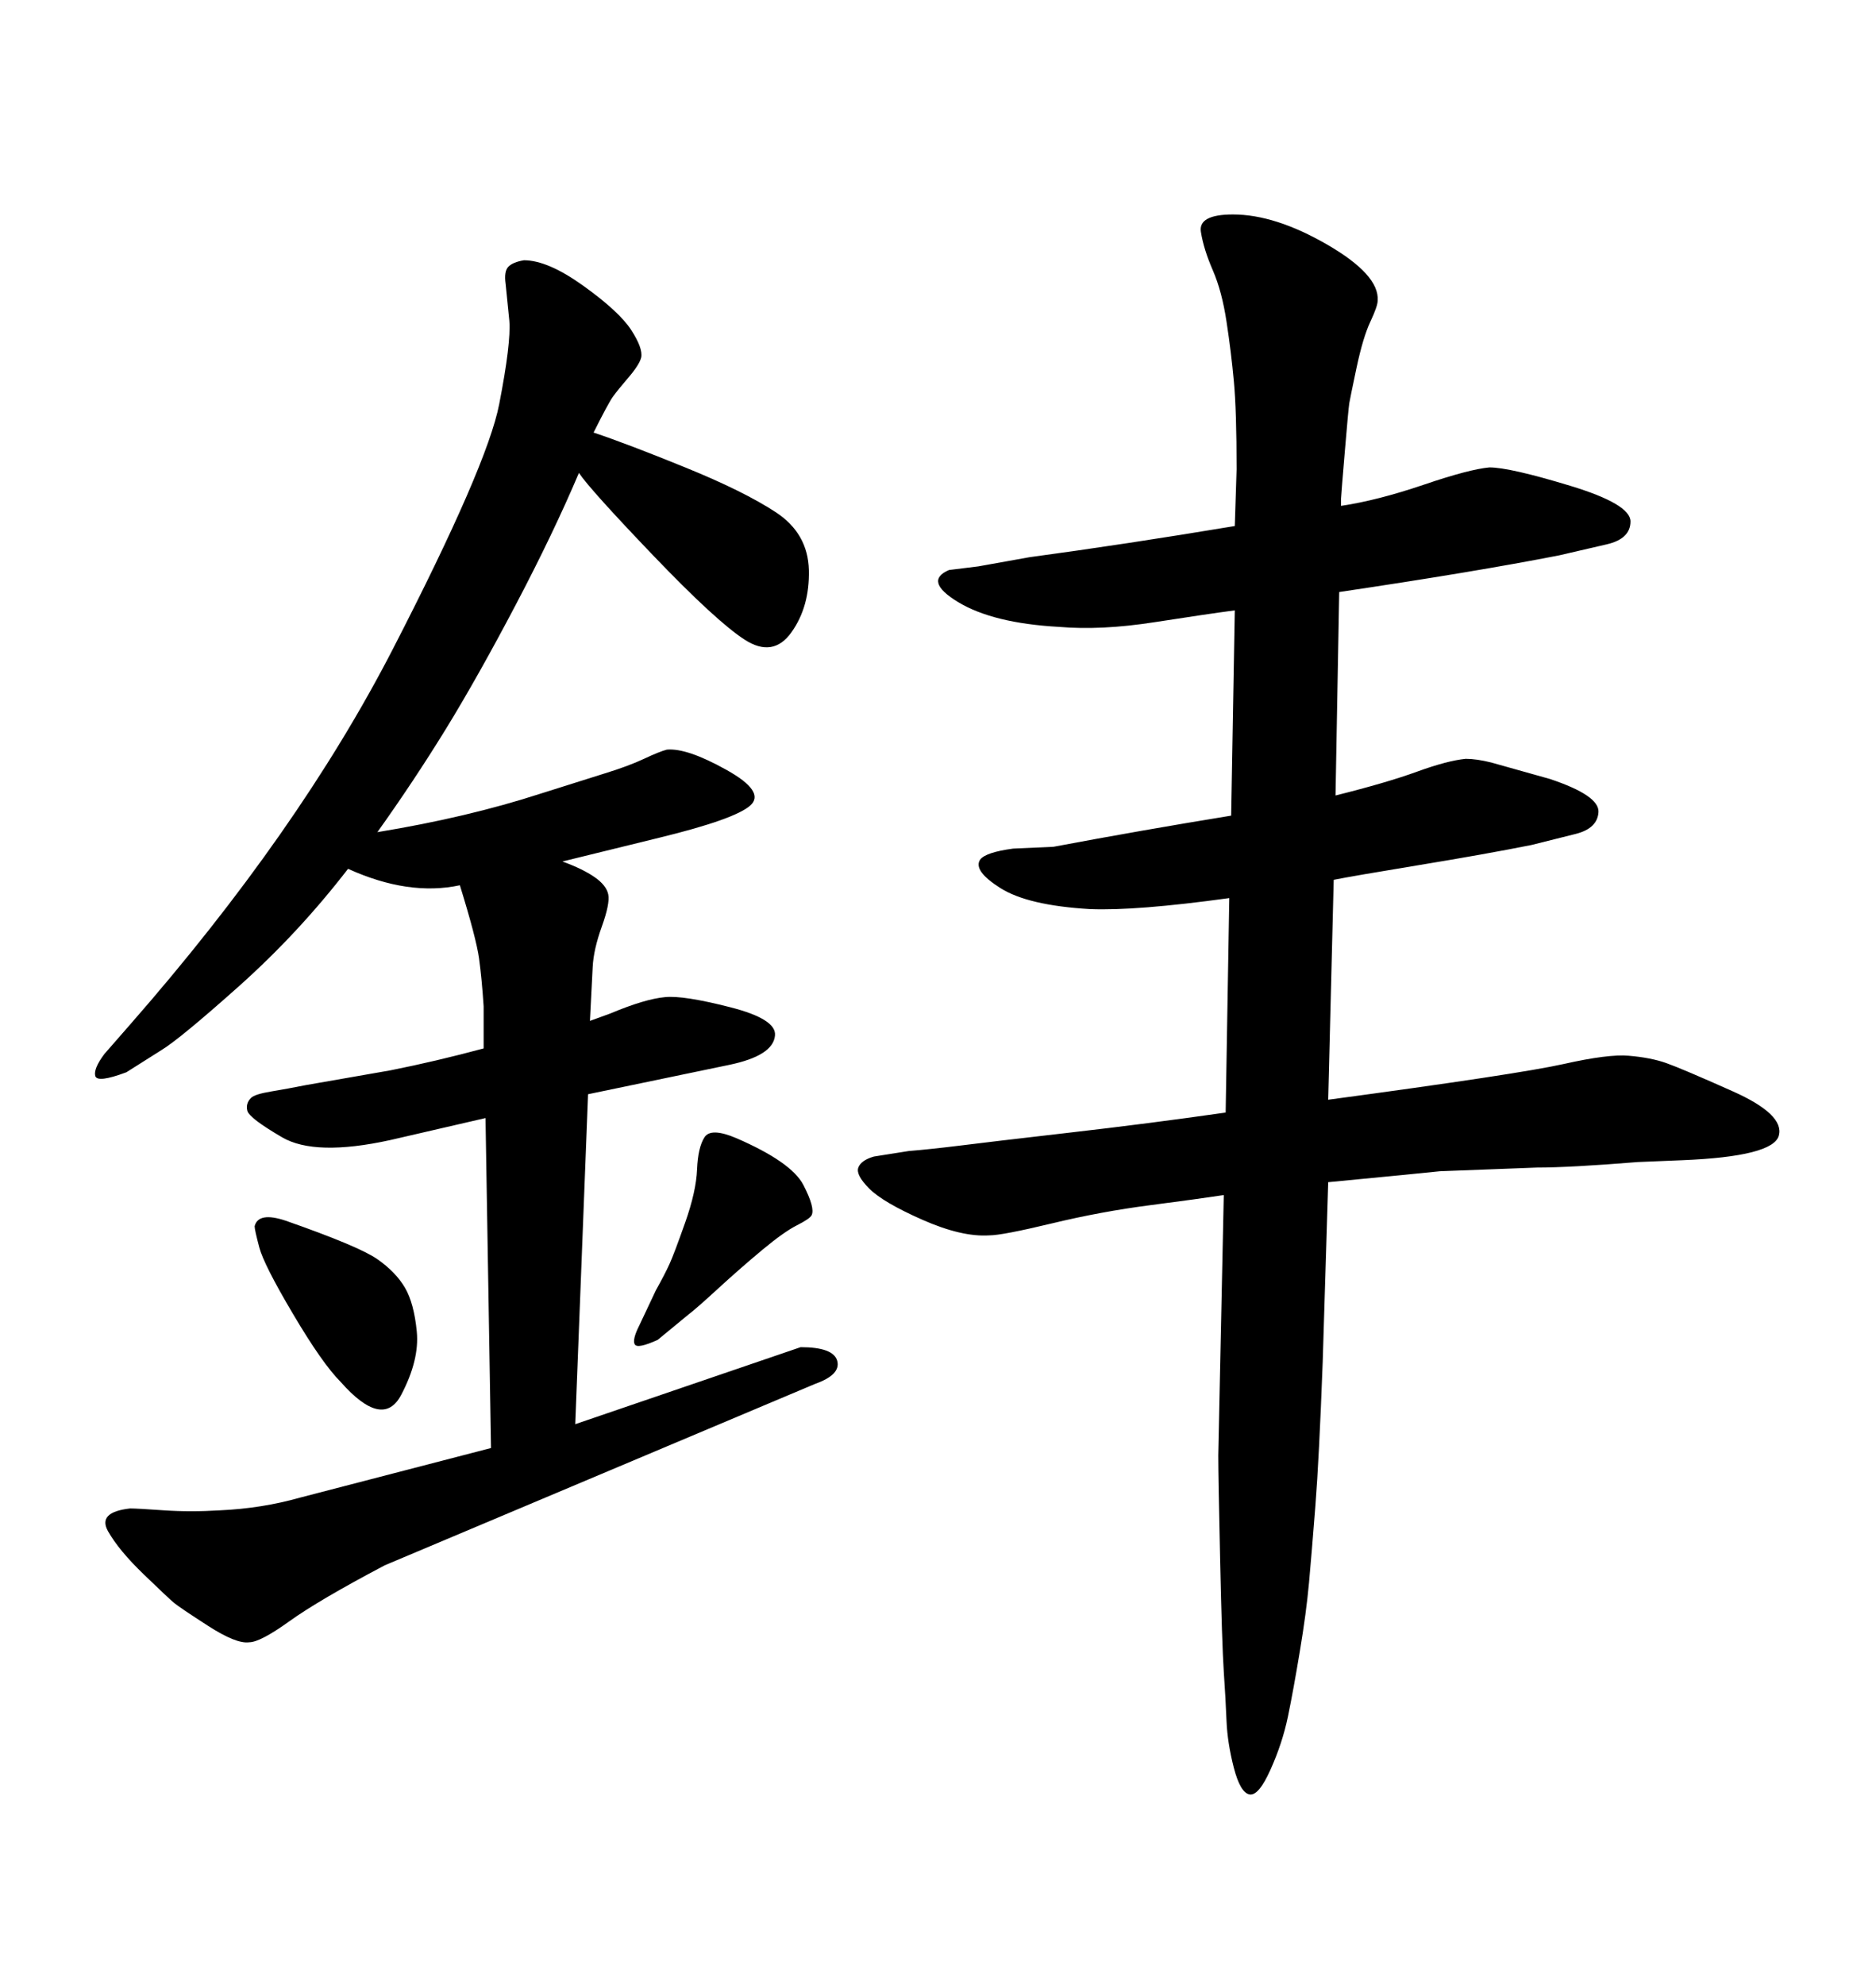 <svg xmlns="http://www.w3.org/2000/svg" xmlns:xlink="http://www.w3.org/1999/xlink" width="300" height="317.285"><path d="M196.00 177.83L196.58 143.55Q181.64 145.61 174.32 145.31L174.32 145.31Q164.36 144.73 159.96 141.94Q155.57 139.16 156.74 137.40L156.74 137.40Q157.62 136.23 162.01 135.64L162.01 135.64L168.46 135.35Q182.52 132.71 196.88 130.37L196.88 130.37L197.46 97.56Q193.07 98.14 184.57 99.46Q176.07 100.78 169.34 100.20L169.34 100.20Q158.79 99.61 153.22 96.24Q147.66 92.87 151.76 91.11L151.76 91.11L156.45 90.53L164.65 89.06Q179.88 87.01 197.46 84.08L197.46 84.08L197.75 75Q197.75 65.63 197.31 60.94Q196.88 56.25 196.14 51.42Q195.41 46.58 193.95 43.21Q192.48 39.84 192.04 37.06Q191.60 34.28 197.17 34.28L197.17 34.28Q203.91 34.28 212.26 39.11Q220.61 43.95 220.31 48.05L220.31 48.05Q220.31 48.93 219.14 51.42Q217.97 53.91 216.94 58.74Q215.92 63.57 215.77 64.45Q215.63 65.33 215.04 72.36Q214.45 79.39 214.45 79.69L214.45 79.69L214.45 80.86Q220.31 79.98 227.64 77.49Q234.96 75 238.18 74.71L238.18 74.71Q241.41 74.71 251.07 77.64Q260.74 80.57 260.74 83.35Q260.74 86.13 256.93 87.01L256.93 87.01L249.32 88.77Q235.84 91.41 214.16 94.63L214.16 94.63L213.57 127.15Q221.78 125.10 226.61 123.34Q231.45 121.58 234.38 121.29L234.38 121.29Q236.13 121.29 238.48 121.88L238.48 121.88L247.85 124.51Q255.76 127.15 255.62 129.79Q255.47 132.42 251.95 133.30L251.95 133.30L244.92 135.06Q237.60 136.52 226.90 138.28Q216.21 140.04 213.28 140.63L213.28 140.63L212.40 175.78Q242.87 171.68 250.05 170.07Q257.23 168.46 260.45 168.75L260.45 168.75Q263.96 169.04 266.46 169.92Q268.95 170.80 277.15 174.46Q285.35 178.13 284.47 181.49Q283.59 184.86 268.95 185.45L268.95 185.45L261.91 185.74Q251.07 186.62 245.80 186.62L245.80 186.62L230.27 187.21Q227.64 187.50 212.40 188.96L212.40 188.96L211.52 217.68Q210.94 233.20 210.35 240.67Q209.77 248.14 209.33 252.98Q208.89 257.81 207.86 263.96Q206.84 270.12 205.96 274.37Q205.08 278.61 203.17 282.86Q201.27 287.11 199.80 286.82L199.80 286.82Q198.34 286.52 197.31 282.57Q196.29 278.61 196.14 275.10Q196.00 271.58 195.70 267.19Q195.41 262.79 195.12 249.46Q194.82 236.13 194.82 232.62L194.82 232.62L195.70 191.02Q191.89 191.60 183.98 192.63Q176.07 193.65 168.16 195.56Q160.25 197.46 158.20 197.46L158.20 197.46Q153.81 197.75 147.51 194.97Q141.21 192.19 139.01 189.99Q136.82 187.79 137.26 186.62Q137.70 185.45 139.75 184.86L139.75 184.86L145.31 183.98Q148.83 183.69 153.52 183.11Q158.20 182.52 170.95 181.05Q183.69 179.59 196.00 177.83L196.00 177.83ZM60.35 133.01L60.35 133.01Q74.71 130.66 86.43 126.86L86.43 126.86L96.68 123.63Q100.49 122.46 102.98 121.29Q105.47 120.12 106.64 119.82L106.64 119.82Q109.86 119.53 116.16 123.05Q122.46 126.56 119.97 128.76Q117.48 130.96 105.47 133.89L105.47 133.89L89.94 137.70Q93.16 138.87 95.07 140.19Q96.97 141.50 97.27 142.97Q97.56 144.43 96.24 148.10Q94.92 151.76 94.78 154.54Q94.63 157.32 94.34 163.18L94.34 163.18L97.56 162.01Q103.13 159.67 106.35 159.38L106.35 159.38Q109.28 159.08 116.75 160.99Q124.22 162.89 123.93 165.53L123.93 165.53Q123.63 168.75 116.60 170.21L116.60 170.21L94.04 174.90L91.99 227.64L128.03 215.33Q133.30 215.33 133.89 217.53Q134.47 219.73 130.37 221.19L130.37 221.19L61.52 250.20Q50.98 255.76 46.29 259.13Q41.60 262.50 39.84 262.50L39.84 262.50Q37.79 262.79 33.25 259.86Q28.71 256.93 27.83 256.20Q26.95 255.47 23.00 251.66Q19.04 247.85 17.29 244.78Q15.53 241.70 20.80 241.11L20.80 241.11Q21.97 241.11 26.22 241.41Q30.47 241.70 35.16 241.41L35.16 241.41Q41.89 241.11 48.05 239.36L48.05 239.36L78.52 231.45L77.64 178.71L62.40 182.23Q50.39 184.86 45.12 181.79Q39.84 178.71 39.55 177.54Q39.26 176.37 40.14 175.49L40.14 175.49Q40.72 174.90 43.36 174.46Q46.00 174.02 48.93 173.44L48.93 173.44L62.40 171.09Q69.73 169.63 77.34 167.58L77.34 167.58L77.34 160.84Q77.05 156.45 76.61 153.22Q76.17 150 73.54 141.50L73.54 141.50Q65.33 143.26 55.66 138.87L55.66 138.87Q47.75 149.12 38.23 157.62Q28.71 166.11 25.78 167.87L25.78 167.87L20.21 171.39Q15.53 173.14 15.23 171.97Q14.94 170.80 16.70 168.46L16.70 168.46L20.80 163.77Q47.75 133.01 62.84 103.71Q77.93 74.41 79.83 64.60Q81.74 54.79 81.45 51.27L81.45 51.27L80.86 45.41Q80.57 43.36 81.30 42.63Q82.03 41.89 83.79 41.60L83.79 41.60Q87.60 41.60 93.31 45.70Q99.02 49.80 100.93 52.73Q102.83 55.66 102.54 57.13L102.54 57.13Q102.25 58.30 100.49 60.35Q98.73 62.40 98.00 63.43Q97.27 64.45 94.92 69.14L94.92 69.14Q100.20 70.90 109.57 74.71Q118.95 78.52 124.07 81.88Q129.20 85.25 129.35 91.11Q129.49 96.97 126.56 101.07Q123.63 105.18 119.09 102.25Q114.55 99.32 104.44 88.77Q94.34 78.22 92.58 75.59L92.58 75.59Q88.48 85.25 82.47 96.68Q76.46 108.11 71.34 116.46Q66.21 124.80 60.35 133.01ZM40.72 196.00L40.72 196.00Q41.31 193.65 45.70 195.12L45.70 195.12Q57.42 199.22 60.35 201.27Q63.28 203.32 64.75 205.81Q66.21 208.30 66.65 212.84Q67.09 217.38 64.16 222.95Q61.23 228.52 54.49 220.90L54.49 220.90Q51.56 217.97 46.88 210.06Q42.19 202.15 41.46 199.37Q40.72 196.58 40.72 196.00ZM110.16 210.06L105.18 214.16Q101.95 215.63 101.51 214.89Q101.07 214.16 102.25 211.82L102.25 211.82L104.88 206.25Q106.35 203.61 107.08 202.00Q107.81 200.39 109.57 195.41Q111.33 190.43 111.47 186.91Q111.62 183.40 112.65 181.79Q113.67 180.18 117.77 181.93L117.77 181.93Q126.56 185.74 128.47 189.40Q130.37 193.07 129.79 194.24L129.79 194.24Q129.49 194.82 127.44 195.85Q125.39 196.88 121.88 199.80Q118.36 202.73 114.84 205.96Q111.33 209.18 110.16 210.06L110.16 210.06Z"/></svg>